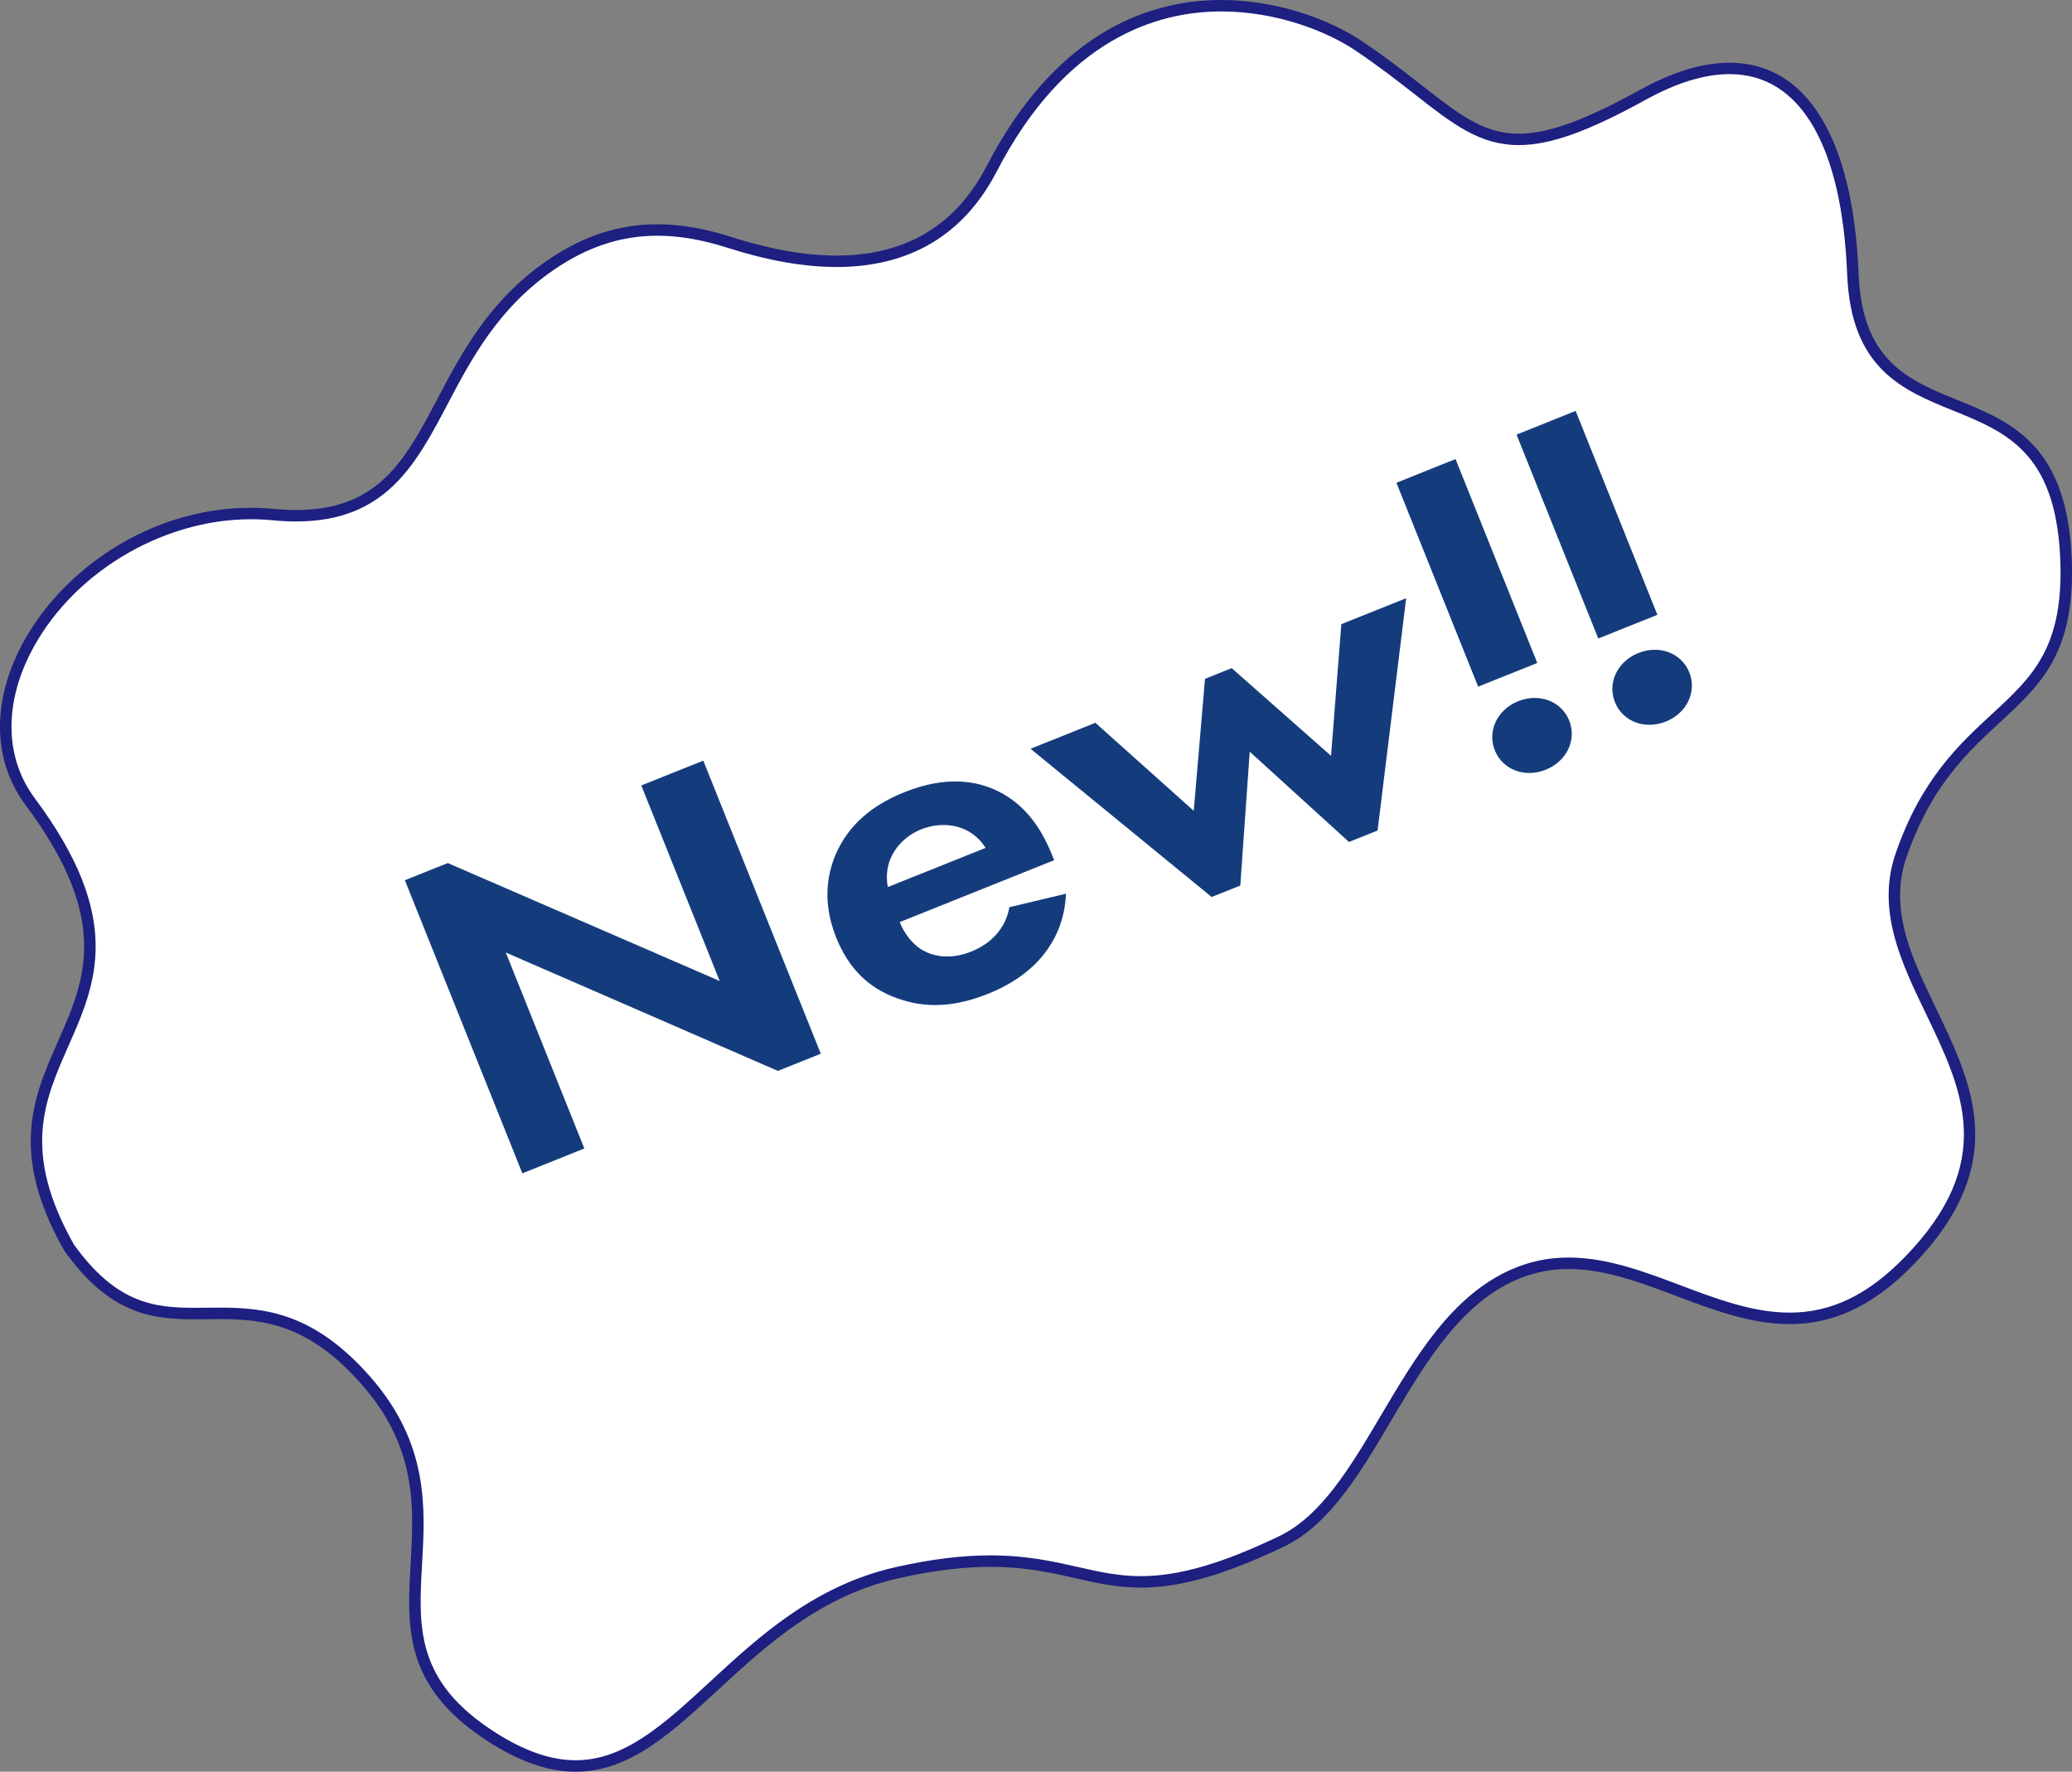 <?xml version="1.0" encoding="UTF-8"?><svg id="_レイヤー_2" xmlns="http://www.w3.org/2000/svg" viewBox="0 0 192.878 164.921"><rect x="0" y="0" width="192.878" height="164.921" fill="#808080" stroke="none"/><defs><style>.cls-1{fill:#fff;}.cls-2{fill:#143c7c;}.cls-3{fill:#1d2080;}</style></defs><g id="layout"><g><g><path class="cls-1" d="M53.59,164.388c-2.39,0-4.906-.858-7.694-2.624-7.778-4.926-7.481-10.141-7.136-16.18,.294-5.157,.627-11.001-4.667-17.045-5.08-5.799-9.524-6.284-13.641-6.284-.394,0-1.939,.017-2.319,.017-3.997,0-7.637-.463-11.712-6.156-5.008-8.839-2.84-13.745-.545-18.938,2.515-5.691,5.116-11.576-3.054-22.541-2.858-3.835-3.041-8.935-.503-13.991,3.796-7.562,12.447-12.844,21.038-12.844,.706,0,1.42,.034,2.123,.101,.729,.069,1.437,.104,2.104,.104,8.008,0,10.605-4.929,13.612-10.637,2.241-4.254,4.782-9.076,10.089-12.712,3.191-2.186,6.429-3.249,9.9-3.249,2.096,0,4.298,.378,6.733,1.157,3.64,1.164,6.989,1.754,9.953,1.754,6.624-0,11.486-2.901,14.451-8.622C98.82,3.164,107.525,.532,113.684,.532c5.351,0,10.125,1.933,12.81,3.741,2.234,1.505,4.016,2.899,5.588,4.129,3.518,2.752,5.841,4.571,9.303,4.57,2.82,0,6.278-1.244,11.563-4.158,2.948-1.625,5.658-2.449,8.057-2.449,6.906,0,10.983,6.807,11.479,19.168,.34,8.46,5.023,10.362,9.552,12.201,4.826,1.96,9.817,3.986,10.276,14.15,.388,8.594-2.648,11.397-6.492,14.947-3.06,2.826-6.529,6.028-8.861,12.806-1.741,5.06,.463,9.638,2.797,14.484,3.347,6.951,6.808,14.138-2.054,23.258-3.54,3.643-7.071,5.339-11.114,5.339-3.507,0-6.978-1.31-10.335-2.576-3.328-1.255-6.768-2.553-10.221-2.553-1.799,0-3.457,.341-5.068,1.042-5.423,2.358-8.728,7.942-11.924,13.343-2.906,4.91-5.65,9.548-9.745,11.508-5.439,2.604-9.476,3.765-13.091,3.765-2.178,0-4.027-.42-5.983-.864-2.314-.525-4.707-1.069-8.007-1.069-2.644,0-5.501,.355-8.735,1.087-7.42,1.678-12.522,6.384-17.023,10.537-4.332,3.996-8.074,7.448-12.864,7.448Z"/><path class="cls-3" d="M113.683,1.065c5.231,0,9.894,1.886,12.512,3.65,2.219,1.494,3.992,2.882,5.557,4.107,3.475,2.719,5.986,4.684,9.631,4.684,2.916,0,6.451-1.263,11.82-4.224,2.868-1.582,5.492-2.383,7.8-2.383,6.576,.001,10.464,6.627,10.947,18.657,.354,8.803,5.199,10.771,9.884,12.673,4.886,1.984,9.5,3.858,9.944,13.681,.377,8.346-2.579,11.076-6.322,14.531-3.106,2.868-6.628,6.119-9.003,13.024-1.812,5.267,.543,10.158,2.821,14.889,3.418,7.098,6.646,13.802-1.956,22.656-3.433,3.533-6.843,5.178-10.733,5.178-3.41,0-6.835-1.292-10.147-2.542-3.372-1.272-6.859-2.587-10.409-2.587-1.874,0-3.601,.355-5.281,1.086-5.582,2.427-8.931,8.087-12.17,13.56-2.863,4.838-5.568,9.408-9.517,11.299-5.363,2.568-9.33,3.713-12.861,3.713-2.119,0-3.938-.413-5.865-.851-2.234-.507-4.765-1.082-8.125-1.082-2.684,0-5.579,.36-8.853,1.1-7.559,1.709-12.716,6.467-17.267,10.664-4.25,3.921-7.921,7.307-12.502,7.307-2.286,0-4.709-.831-7.409-2.541-7.513-4.759-7.224-9.829-6.89-15.7,.3-5.258,.639-11.219-4.798-17.426-5.226-5.967-9.802-6.466-14.042-6.466-.396,0-.79,.004-1.182,.009-.381,.004-.76,.008-1.138,.008-3.836,0-7.332-.444-11.246-5.888-4.871-8.622-2.759-13.401-.524-18.459,2.577-5.831,5.241-11.86-3.114-23.074-2.733-3.668-2.898-8.564-.454-13.434,3.709-7.389,12.165-12.55,20.562-12.55,.689,0,1.386,.033,2.073,.099,.746,.071,1.471,.107,2.155,.107,8.329,0,11.124-5.305,14.083-10.921,2.212-4.199,4.72-8.959,9.919-12.521,3.099-2.124,6.239-3.156,9.599-3.156,2.041,0,4.19,.37,6.571,1.132,3.692,1.181,7.095,1.779,10.115,1.779,6.839,0,11.86-2.998,14.925-8.91,6.374-12.298,14.877-14.879,20.888-14.879M113.683,0c-7.208-0-15.604,3.435-21.834,15.454-3.144,6.066-8.193,8.335-13.979,8.335-3.111,0-6.434-.655-9.791-1.729-2.385-.763-4.668-1.182-6.895-1.182-3.471-0-6.809,1.018-10.201,3.342-12.483,8.552-9.822,23.256-23.4,23.256-.647,0-1.33-.033-2.054-.102-.73-.07-1.456-.103-2.174-.103-16.181,0-28.817,17.144-20.962,27.686,15.151,20.334-7.338,22.193,3.593,41.471,4.228,5.906,8.116,6.379,12.145,6.379,.767,0,1.539-.017,2.319-.017,4.036,0,8.296,.457,13.241,6.103,11.071,12.639-3.12,23.799,11.919,33.324,3.021,1.913,5.625,2.706,7.979,2.706,10.156,0,15.67-14.756,30.004-17.997,3.488-.789,6.274-1.074,8.618-1.074,6.104,0,9.22,1.933,13.99,1.933,3.215,0,7.181-.878,13.321-3.817,8.854-4.239,11.545-20.448,21.652-24.843,1.633-.71,3.249-.997,4.856-.997,6.793,0,13.433,5.129,20.557,5.129,3.675,0,7.477-1.364,11.497-5.501,15.184-15.627-4.803-25.787-.621-37.94,5.186-15.071,16.097-12.126,15.382-27.95-.911-20.152-19.147-9.391-19.829-26.348-.514-12.789-4.9-19.679-12.011-19.68-2.461-0-5.247,.825-8.314,2.515-5.242,2.89-8.613,4.091-11.306,4.091-4.777,0-7.421-3.777-14.594-8.609C124.208,2.092,119.307,0,113.683,0h0Z"/></g><g><path class="cls-2" d="M48.626,109.222l-10.937-27.283,3.994-1.601,25.312,10.98-7.297-18.203,5.769-2.312,10.938,27.282-3.994,1.601-25.328-11.021,7.312,18.243-5.768,2.312Z"/><path class="cls-2" d="M99.226,83.193c-.052,1.54-.538,6.624-7.238,9.311-3.106,1.245-5.786,1.37-8.366,.458-2.868-.987-4.673-2.922-5.788-5.703-1.41-3.518-.727-6.309,.141-8.128,1.443-2.952,3.925-4.469,6.232-5.394,3.905-1.565,6.742-1.041,8.664-.103,2.942,1.432,4.324,4.106,5.095,6.029l.164,.408-14.377,5.764c.426,1.063,1.196,2.084,2.128,2.612,.872,.505,2.447,.965,4.533,.129,2.041-.818,3.233-2.34,3.547-4.128l5.265-1.256Zm-7.479-4.266c-1.411-2.235-4-2.527-5.997-1.727-1.997,.801-3.607,2.822-3.1,5.373l9.096-3.646Z"/><path class="cls-2" d="M115.455,82.432l-2.663,1.067-16.861-13.798,6.034-2.419,9.158,8.197,1.048-12.289,2.485-.995,9.247,8.161,.959-12.253,6.035-2.419-2.662,21.624-2.663,1.067-9.239-8.403-.877,12.459Z"/><path class="cls-2" d="M137.598,63.918l-7.608-18.979,5.502-2.206,7.608,18.979-5.502,2.206Zm3.734,1.352c1.953-.782,4.019,.003,4.74,1.803,.722,1.8-.229,3.796-2.182,4.578-1.953,.783-4.019-.003-4.74-1.803-.722-1.8,.229-3.795,2.182-4.578Z"/><path class="cls-2" d="M148.78,59.435l-7.608-18.979,5.502-2.205,7.608,18.979-5.502,2.206Zm3.734,1.352c1.953-.783,4.019,.003,4.74,1.803,.722,1.8-.229,3.795-2.182,4.578-1.953,.782-4.019-.003-4.74-1.803-.722-1.8,.229-3.796,2.182-4.578Z"/></g></g></g></svg>